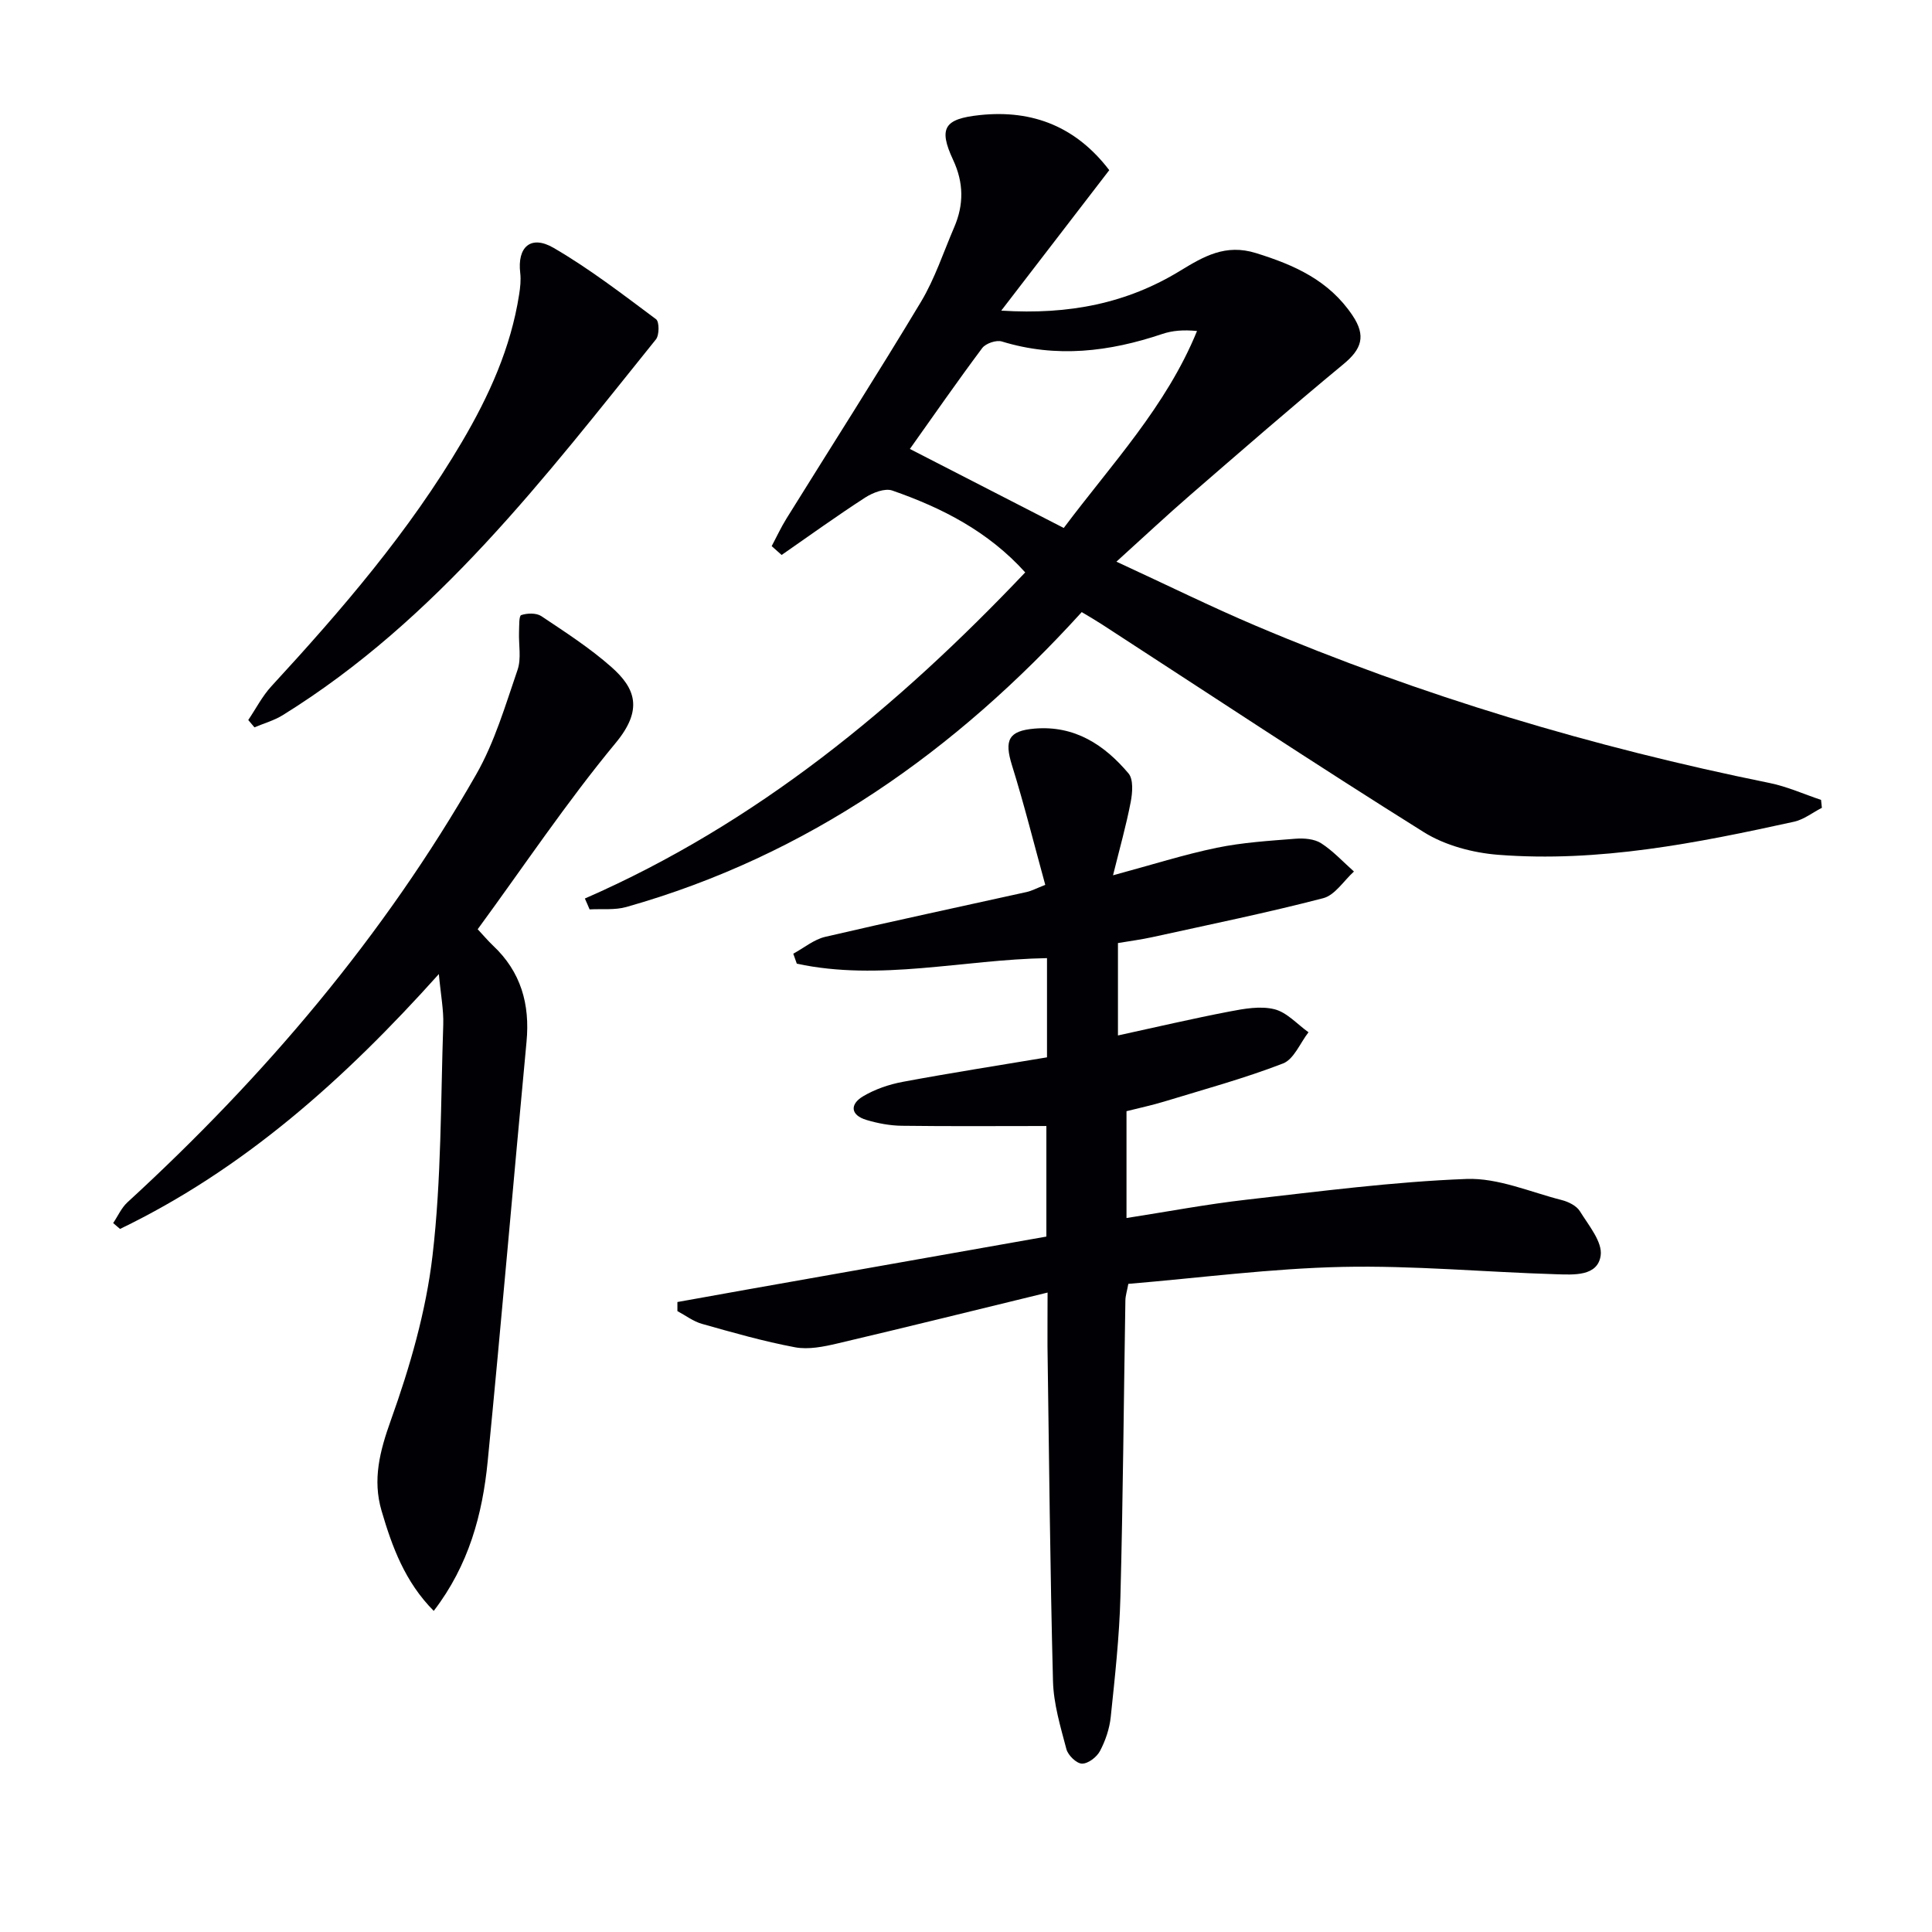 <svg enable-background="new 0 0 400 400" viewBox="0 0 400 400" xmlns="http://www.w3.org/2000/svg"><g fill="#010105"><path d="m121.09 186.03c35.67-15.59 64.8-39.74 91.17-67.52-7.66-8.5-17.24-13.37-27.52-16.95-1.53-.53-4.02.43-5.59 1.44-5.88 3.8-11.57 7.91-17.32 11.9-.69-.61-1.37-1.22-2.06-1.83 1.01-1.9 1.92-3.87 3.05-5.69 9.29-14.96 18.79-29.79 27.85-44.88 2.88-4.8 4.66-10.28 6.89-15.46 2.01-4.67 1.98-9.21-.23-13.94-3.1-6.64-1.77-8.49 5.49-9.27 11.21-1.2 20.12 2.6 26.84 11.4-7.34 9.55-14.5 18.86-22.36 29.08 14.12.9 26.07-1.55 37.01-8.23 4.9-2.99 9.41-5.64 15.7-3.69 8 2.48 15.15 5.66 20.02 12.93 2.85 4.25 1.87 6.98-1.89 10.08-10.77 8.9-21.31 18.08-31.87 27.23-4.77 4.13-9.38 8.46-15.13 13.66 10.8 4.98 19.67 9.37 28.77 13.23 34.35 14.56 69.91 25.18 106.46 32.59 3.64.74 7.11 2.31 10.66 3.5.06.55.11 1.09.17 1.64-1.92.98-3.73 2.43-5.77 2.88-20.16 4.43-40.43 8.46-61.21 6.85-5.27-.41-11.02-1.93-15.45-4.7-22.42-14.03-44.47-28.63-66.66-43.03-1.23-.8-2.5-1.53-4.15-2.52-26.08 28.73-56.66 50.4-94.27 61.05-2.4.68-5.07.36-7.62.5-.31-.76-.65-1.5-.98-2.25zm67.29-93.08c10.69 5.49 21.1 10.84 31.86 16.36 9.84-13.16 21.21-25.14 27.59-40.78-2.83-.28-5.11-.09-7.21.62-10.94 3.68-21.91 5.02-33.2 1.55-1.14-.35-3.33.39-4.06 1.36-5.16 6.9-10.07 13.98-14.98 20.89z"/><path d="m216.89 267.61c-14.88 3.62-29.17 7.17-43.51 10.54-2.85.67-5.99 1.31-8.78.79-6.5-1.22-12.89-3.05-19.27-4.85-1.8-.51-3.39-1.74-5.08-2.64 0-.63 0-1.25 0-1.88 4.82-.86 9.63-1.73 14.45-2.59 20.57-3.64 41.15-7.28 61.94-10.96 0-7.98 0-15.19 0-22.89-10.04 0-19.98.08-29.91-.05-2.46-.03-4.98-.5-7.35-1.21-3.33-1-3.44-3.25-.71-4.88 2.48-1.48 5.41-2.48 8.26-3.01 9.91-1.85 19.87-3.4 29.84-5.07 0-7.12 0-13.73 0-20.54-17.42.3-34.6 4.84-51.8 1.15-.24-.69-.49-1.38-.73-2.07 2.2-1.19 4.27-2.94 6.62-3.49 13.88-3.24 27.83-6.2 41.75-9.29.94-.21 1.83-.69 3.8-1.47-2.29-8.31-4.35-16.61-6.89-24.75-1.63-5.24-.71-7.14 4.67-7.6 8.3-.7 14.45 3.35 19.45 9.27 1.05 1.24.83 4.01.46 5.93-.92 4.78-2.25 9.49-3.66 15.17 8.08-2.18 14.71-4.3 21.49-5.7 5.33-1.1 10.83-1.44 16.28-1.87 1.76-.14 3.9.03 5.31.93 2.49 1.6 4.56 3.87 6.8 5.86-2.1 1.9-3.93 4.89-6.36 5.52-11.69 3.04-23.55 5.46-35.36 8.06-2.27.5-4.58.8-7.14 1.23v19.13c7.9-1.72 15.45-3.49 23.06-4.95 3.06-.59 6.43-1.2 9.33-.48 2.59.64 4.73 3.11 7.06 4.77-1.73 2.22-3.02 5.59-5.28 6.46-8.02 3.1-16.36 5.37-24.61 7.89-2.53.77-5.14 1.32-7.79 1.99v22.12c8.48-1.32 16.6-2.86 24.79-3.79 15.18-1.72 30.37-3.72 45.6-4.3 6.51-.25 13.17 2.7 19.72 4.37 1.39.35 3.06 1.18 3.76 2.31 1.81 2.93 4.71 6.37 4.3 9.19-.63 4.34-5.61 3.96-9.16 3.86-14.79-.44-29.59-1.84-44.35-1.52-14.74.32-29.45 2.27-44.28 3.51-.28 1.51-.59 2.45-.61 3.39-.34 20.47-.49 40.95-1.03 61.42-.22 8.29-1.14 16.57-2 24.83-.25 2.43-1.09 4.92-2.23 7.08-.66 1.25-2.46 2.64-3.73 2.61-1.13-.02-2.88-1.72-3.22-2.99-1.22-4.63-2.66-9.37-2.78-14.1-.6-23.12-.81-46.25-1.14-69.38-.02-3.43.02-6.89.02-11.06z"/><path d="m98.9 192.39c1.14 1.22 2.1 2.36 3.17 3.38 5.79 5.44 7.68 12.14 6.94 19.93-2.73 28.95-5.2 57.93-8.04 86.86-1.08 10.96-3.9 21.49-11.17 30.96-5.97-6.02-8.62-13.28-10.8-20.72-1.9-6.46-.37-12.36 1.93-18.78 3.94-11 7.27-22.51 8.62-34.07 1.85-15.81 1.68-31.86 2.22-47.81.1-3.04-.51-6.11-.91-10.47-19.67 21.94-40.47 40.44-66.01 52.77-.47-.41-.95-.81-1.42-1.22.97-1.43 1.7-3.13 2.93-4.27 28.39-26.04 53.1-55.11 72.24-88.63 3.81-6.67 6.03-14.29 8.55-21.62.82-2.37.21-5.23.31-7.86.05-1.22-.04-3.32.45-3.49 1.25-.42 3.13-.47 4.16.21 4.97 3.32 10.04 6.59 14.5 10.53 4.98 4.4 6.65 8.81.88 15.75-10.15 12.26-19.04 25.57-28.55 38.55z"/><path d="m51.4 149.07c1.59-2.35 2.9-4.94 4.8-7 14.55-15.8 28.53-32.03 39.47-50.63 5.59-9.5 10.1-19.45 11.81-30.46.23-1.46.4-3 .23-4.45-.65-5.37 2.17-7.97 6.91-5.21 7.43 4.32 14.3 9.62 21.21 14.77.69.51.69 3.29-.03 4.18-23.04 28.62-45.33 58-77.25 77.79-1.79 1.11-3.91 1.7-5.87 2.53-.43-.51-.86-1.01-1.28-1.52z"/></g></svg>
